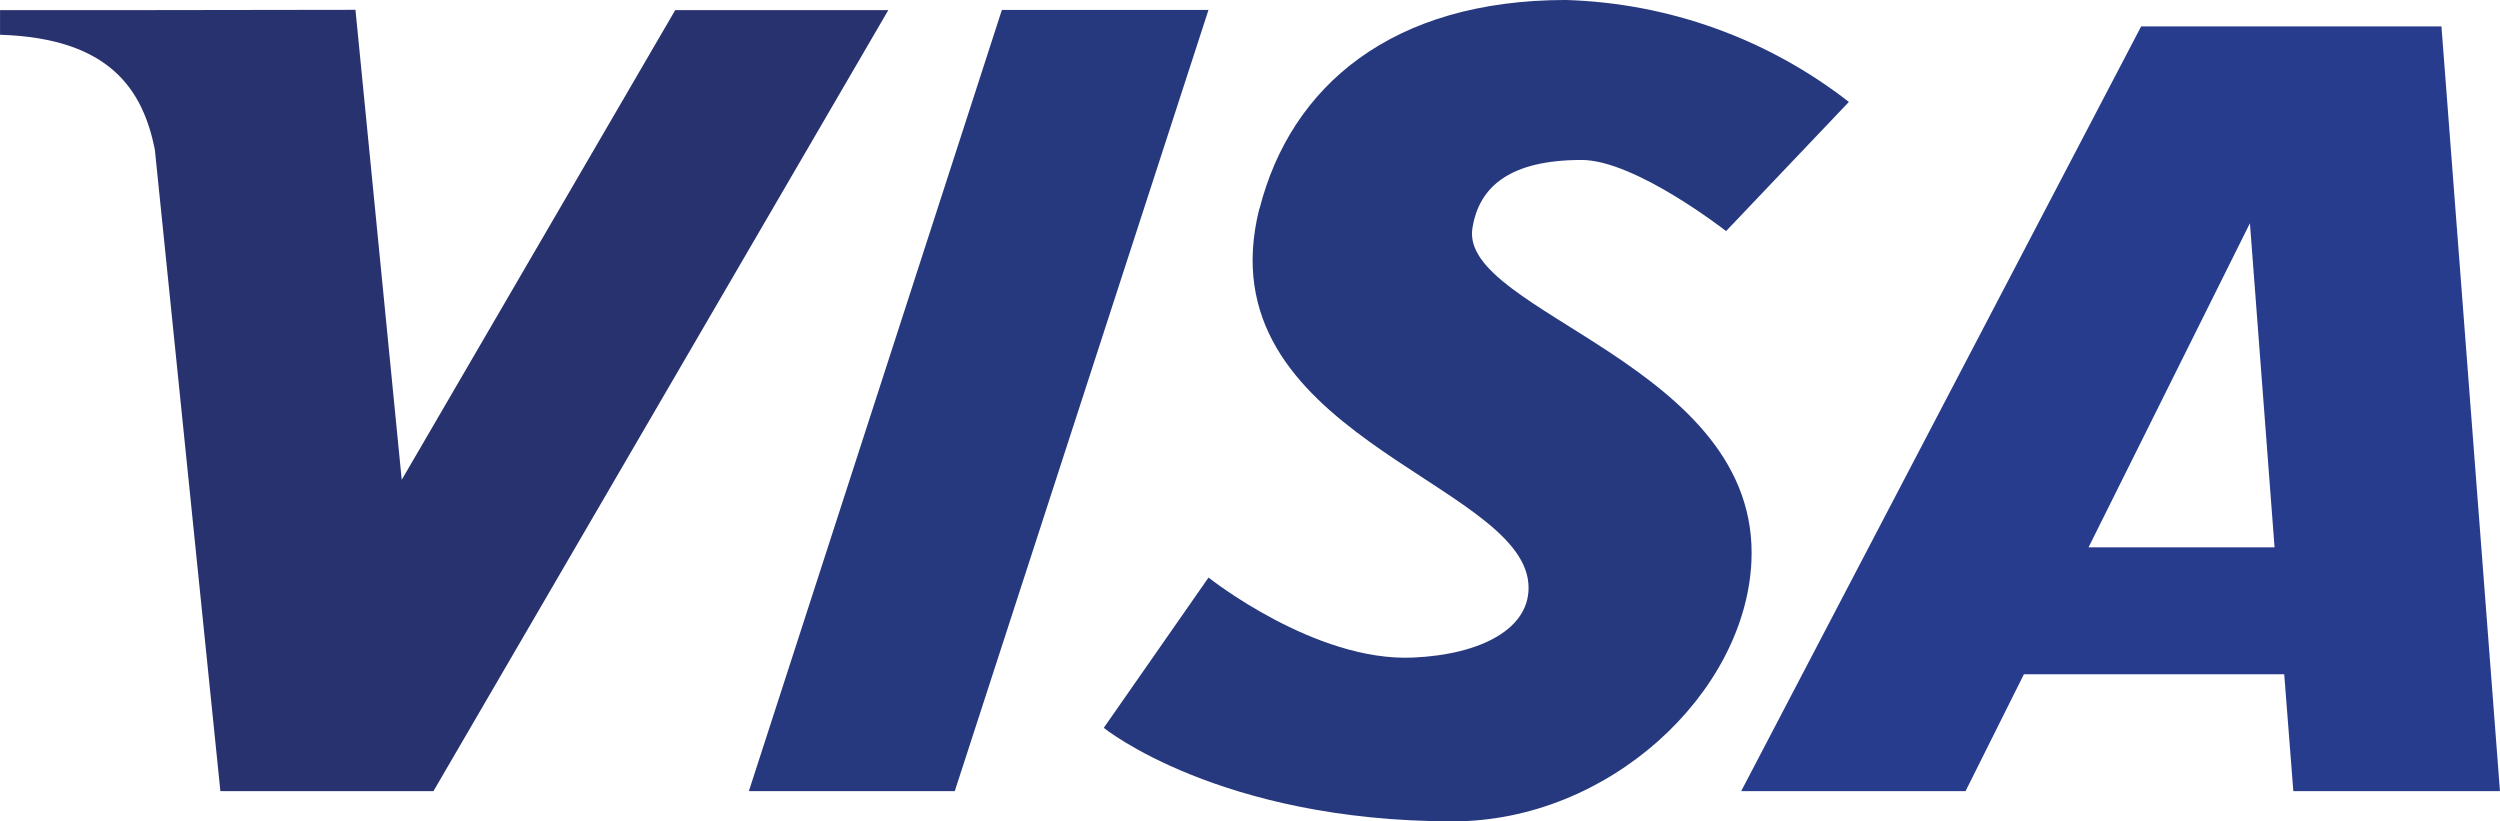 <?xml version="1.0" encoding="UTF-8"?>
<!DOCTYPE svg PUBLIC "-//W3C//DTD SVG 1.1//EN" "http://www.w3.org/Graphics/SVG/1.1/DTD/svg11.dtd">
<!-- Creator: CorelDRAW 2019 (64-Bit) -->
<svg xmlns="http://www.w3.org/2000/svg" xml:space="preserve" width="19.174mm" height="6.3mm" version="1.1" style="shape-rendering:geometricPrecision; text-rendering:geometricPrecision; image-rendering:optimizeQuality; fill-rule:evenodd; clip-rule:evenodd"
viewBox="0 0 582.42 191.35"
 xmlns:xlink="http://www.w3.org/1999/xlink">
 <defs>
  <style type="text/css">
   <![CDATA[
    .fil3 {fill:url(#id0);fill-rule:nonzero}
    .fil0 {fill:url(#id1);fill-rule:nonzero}
    .fil1 {fill:url(#id2);fill-rule:nonzero}
    .fil2 {fill:url(#id3);fill-rule:nonzero}
   ]]>
  </style>
  <linearGradient id="id0" gradientUnits="userSpaceOnUse" x1="-3200.63" y1="-485.63" x2="-3198.81" y2="-485.63">
   <stop offset="0" style="stop-opacity:1; stop-color:#293579"/>
   <stop offset="0.18" style="stop-opacity:1; stop-color:#28387C"/>
   <stop offset="1" style="stop-opacity:1; stop-color:#27397E"/>
  </linearGradient>
  <linearGradient id="id1" gradientUnits="userSpaceOnUse" x1="-3200.62" y1="-485.63" x2="-3198.8" y2="-485.63">
   <stop offset="0" style="stop-opacity:1; stop-color:#272962"/>
   <stop offset="1" style="stop-opacity:1; stop-color:#27326F"/>
  </linearGradient>
  <linearGradient id="id2" gradientUnits="userSpaceOnUse" x1="-3200.61" y1="-485.63" x2="-3198.78" y2="-485.63">
   <stop offset="0" style="stop-opacity:1; stop-color:#29326F"/>
   <stop offset="0.659" style="stop-opacity:1; stop-color:#293578"/>
   <stop offset="1" style="stop-opacity:1; stop-color:#27397E"/>
  </linearGradient>
  <linearGradient id="id3" gradientUnits="userSpaceOnUse" x1="-3200.67" y1="-485.63" x2="-3198.84" y2="-485.63">
   <stop offset="0" style="stop-opacity:1; stop-color:#273A84"/>
   <stop offset="1" style="stop-opacity:1; stop-color:#283C8E"/>
  </linearGradient>
 </defs>
 <g id="Layer_x0020_1">
  <g id="path3071">
   <path class="fil0" d="M32.89 2.35l-32.88 0 0 5.74c25.58,0.8 33.25,12.79 36.06,26.71l15.27 149.5 49.64 0 105.96 -181.94 -49.64 0 -63.71 109.41 -10.78 -109.49 -49.93 0.07z"/>
  </g>
  <g id="rect3086">
   <polygon class="fil1" points="233.41,2.3 281.54,2.3 222.43,184.3 174.46,184.3 "/>
  </g>
  <g id="path3089">
   <path class="fil2" d="M498.82 6.14l-93.18 178.16 52.27 0 13.59 -27.22 60.65 0 2.12 27.22 48.14 0 -13.63 -178.16 -69.97 0zm25.34 45.86l5.74 75.51 -43.34 0 37.6 -75.51z"/>
  </g>
  <g id="path3105">
   <path class="fil3" d="M293.43 48.61c7.31,-28.67 30.95,-48.62 71.36,-48.62 23.94,0.71 47.05,9.03 65.94,23.75l-28.61 30.09c0,0 -21.16,-16.57 -33.65,-16.57 -16.44,0 -23.9,6.01 -25.45,15.93 -3.03,19.73 67.23,31.77 65,77.73 -1.5,30.68 -33.25,60.42 -69.53,60.42 -54.46,0 -81.35,-21.78 -81.35,-21.78l24.41 -35.02c0,0 24.77,19.71 47.7,18.64 15.66,-0.69 27.62,-6.72 26.82,-17.21 -1.83,-23.95 -75.78,-34.96 -62.7,-87.31l0.07 -0.05z"/>
  </g>
 </g>
</svg>
